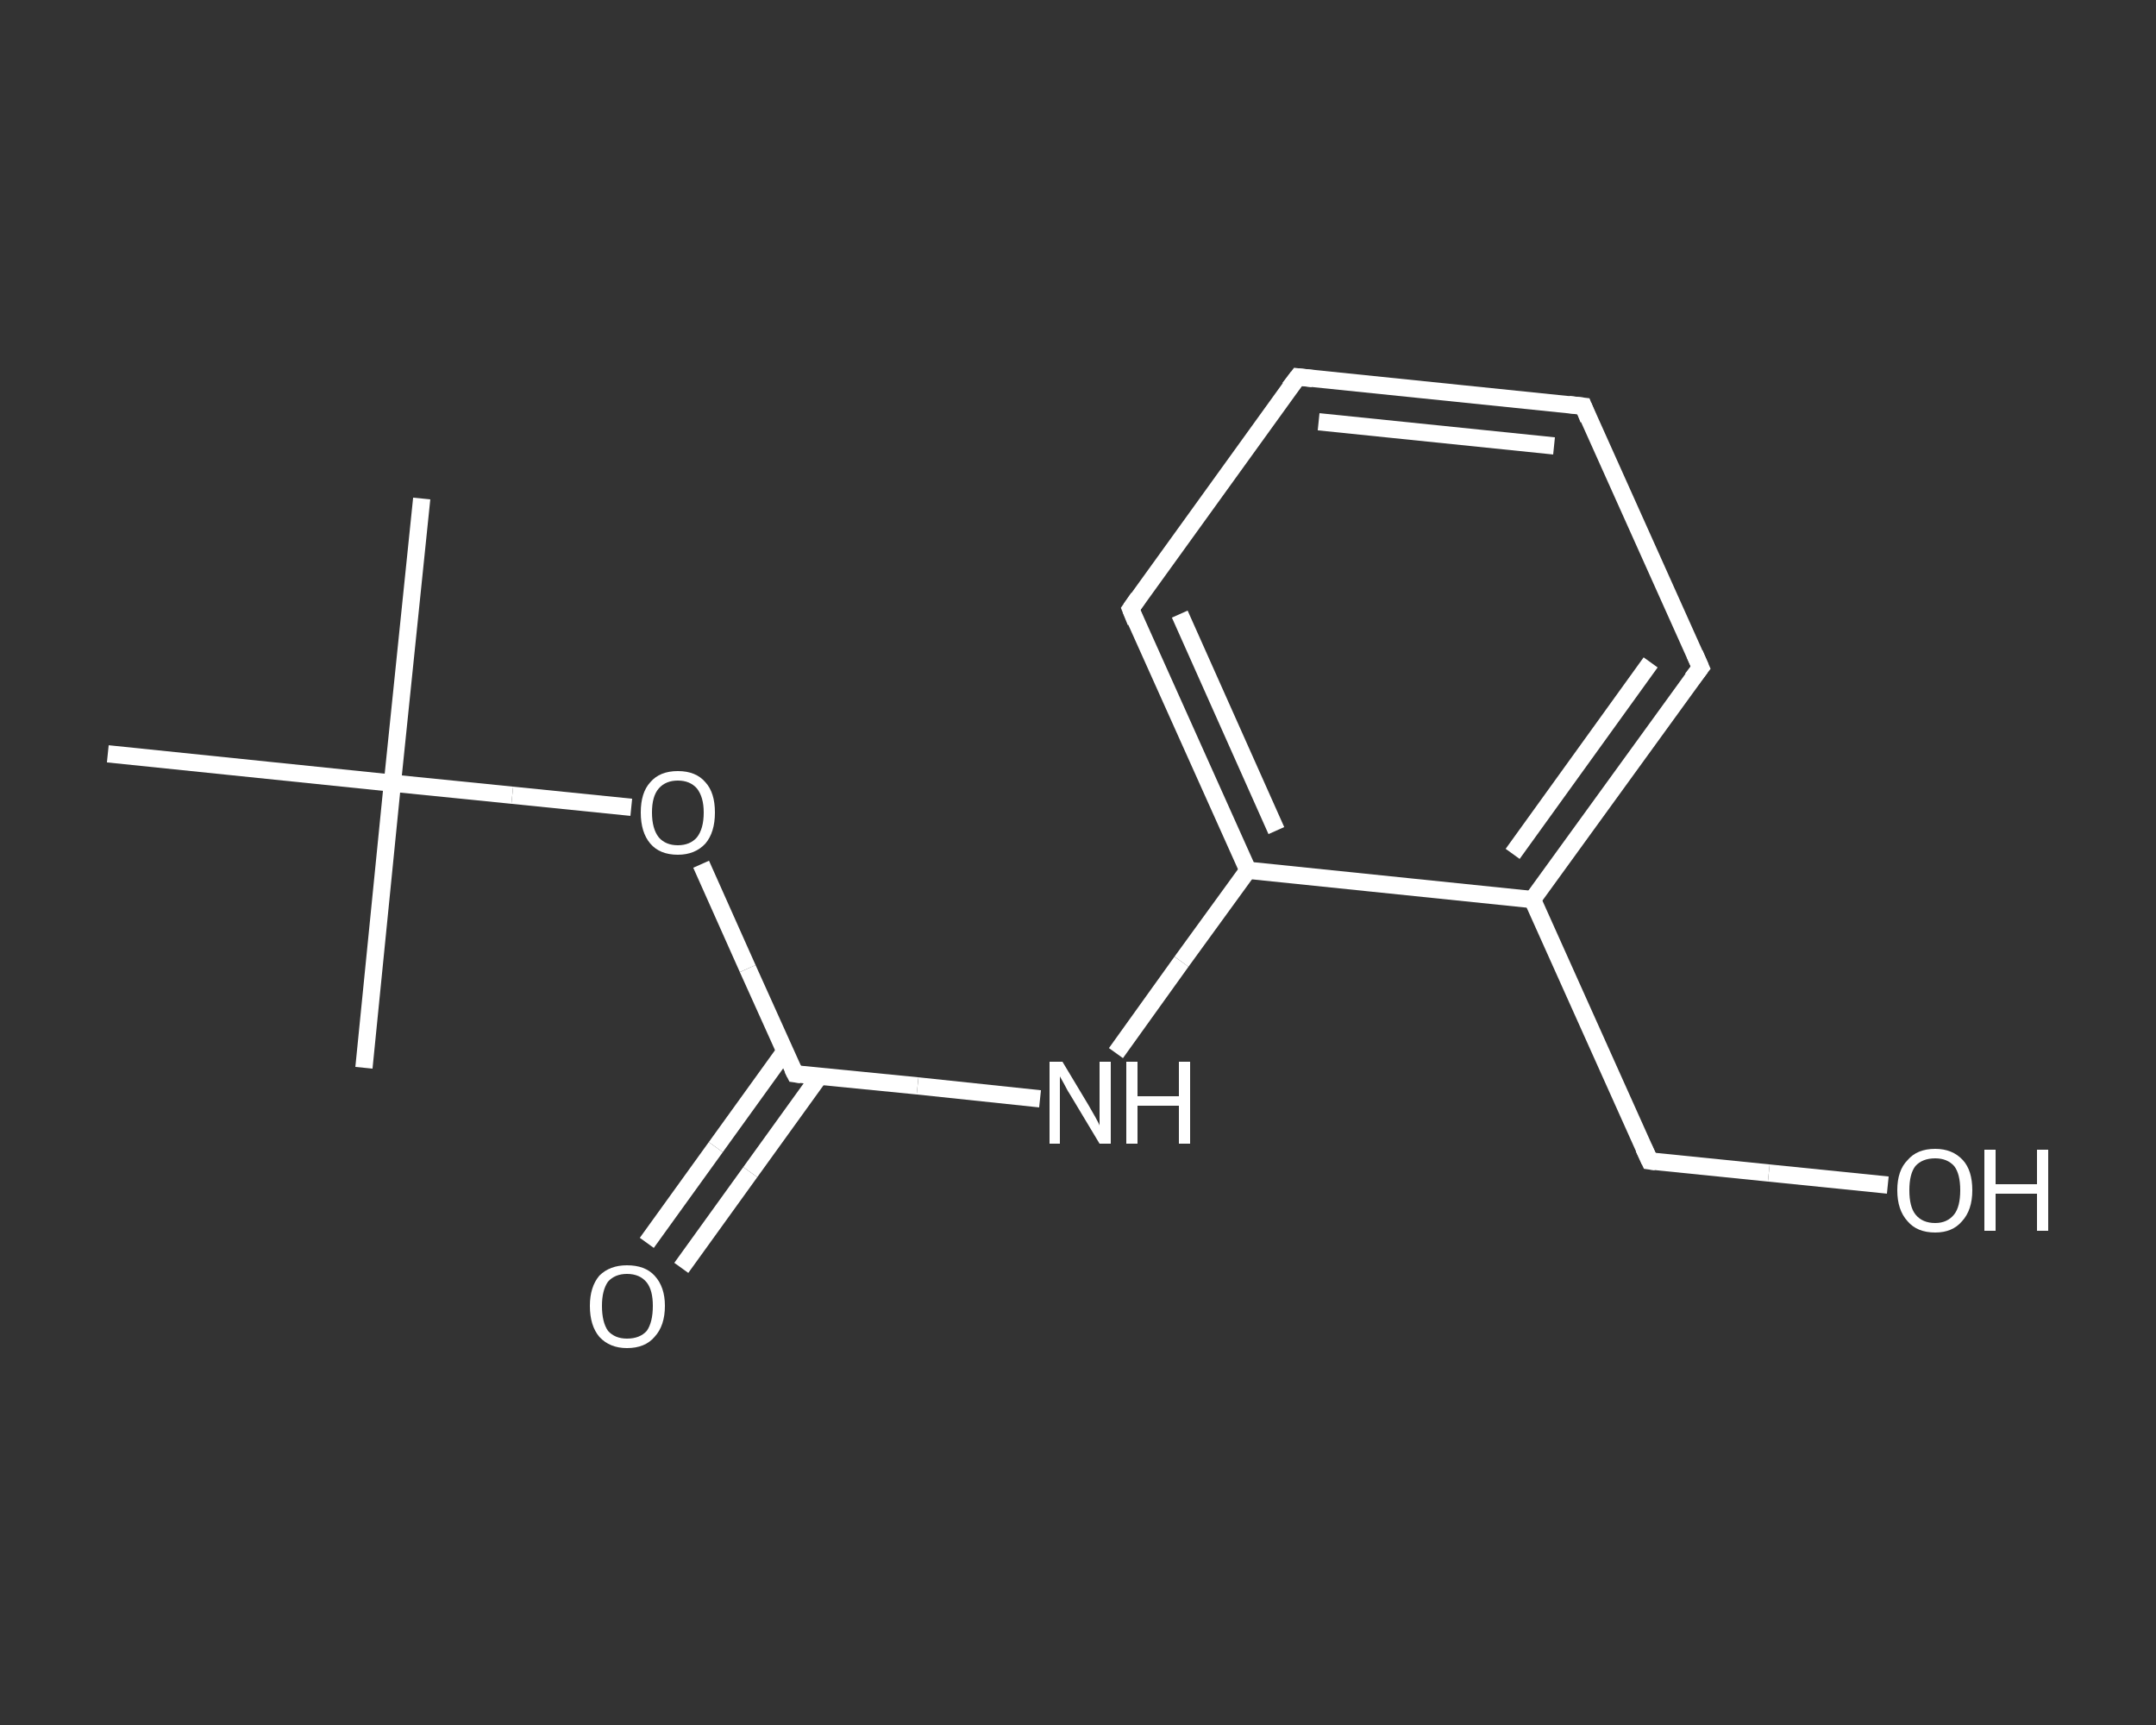 <?xml version='1.0' encoding='iso-8859-1'?>
<svg version='1.1' baseProfile='full'
              xmlns='http://www.w3.org/2000/svg'
                      xmlns:rdkit='http://www.rdkit.org/xml'
                      xmlns:xlink='http://www.w3.org/1999/xlink'
                  xml:space='preserve'
width='250px' height='200px' viewBox='0 0 250 200'>
<rect x="0" y="0" width="250" height="200" fill="#333333" stroke="none"/>
<!-- END OF HEADER -->
<rect style='opacity:1.0;fill:transparent;stroke:none' width='250.0' height='200.0' x='0.0' y='0.0'> </rect>
<path class='bond-0 atom-0 atom-1' d='M 48.9,57.8 L 45.5,90.8' style='fill:none;fill-rule:evenodd;stroke:#FFFFFF;stroke-width:2.0px;stroke-linecap:butt;stroke-linejoin:miter;stroke-opacity:1' />
<path class='bond-1 atom-1 atom-2' d='M 45.5,90.8 L 42.2,123.8' style='fill:none;fill-rule:evenodd;stroke:#FFFFFF;stroke-width:2.0px;stroke-linecap:butt;stroke-linejoin:miter;stroke-opacity:1' />
<path class='bond-2 atom-1 atom-3' d='M 45.5,90.8 L 12.5,87.4' style='fill:none;fill-rule:evenodd;stroke:#FFFFFF;stroke-width:2.0px;stroke-linecap:butt;stroke-linejoin:miter;stroke-opacity:1' />
<path class='bond-3 atom-1 atom-4' d='M 45.5,90.8 L 59.4,92.2' style='fill:none;fill-rule:evenodd;stroke:#FFFFFF;stroke-width:2.0px;stroke-linecap:butt;stroke-linejoin:miter;stroke-opacity:1' />
<path class='bond-3 atom-1 atom-4' d='M 59.4,92.2 L 73.2,93.6' style='fill:none;fill-rule:evenodd;stroke:#FFFFFF;stroke-width:2.0px;stroke-linecap:butt;stroke-linejoin:miter;stroke-opacity:1' />
<path class='bond-4 atom-4 atom-5' d='M 81.3,100.2 L 86.7,112.3' style='fill:none;fill-rule:evenodd;stroke:#FFFFFF;stroke-width:2.0px;stroke-linecap:butt;stroke-linejoin:miter;stroke-opacity:1' />
<path class='bond-4 atom-4 atom-5' d='M 86.7,112.3 L 92.2,124.5' style='fill:none;fill-rule:evenodd;stroke:#FFFFFF;stroke-width:2.0px;stroke-linecap:butt;stroke-linejoin:miter;stroke-opacity:1' />
<path class='bond-5 atom-5 atom-6' d='M 91.0,121.9 L 83.0,133.0' style='fill:none;fill-rule:evenodd;stroke:#FFFFFF;stroke-width:2.0px;stroke-linecap:butt;stroke-linejoin:miter;stroke-opacity:1' />
<path class='bond-5 atom-5 atom-6' d='M 83.0,133.0 L 75.0,144.1' style='fill:none;fill-rule:evenodd;stroke:#FFFFFF;stroke-width:2.0px;stroke-linecap:butt;stroke-linejoin:miter;stroke-opacity:1' />
<path class='bond-5 atom-5 atom-6' d='M 95.0,124.8 L 87.0,135.9' style='fill:none;fill-rule:evenodd;stroke:#FFFFFF;stroke-width:2.0px;stroke-linecap:butt;stroke-linejoin:miter;stroke-opacity:1' />
<path class='bond-5 atom-5 atom-6' d='M 87.0,135.9 L 79.0,147.0' style='fill:none;fill-rule:evenodd;stroke:#FFFFFF;stroke-width:2.0px;stroke-linecap:butt;stroke-linejoin:miter;stroke-opacity:1' />
<path class='bond-6 atom-5 atom-7' d='M 92.2,124.5 L 106.4,125.9' style='fill:none;fill-rule:evenodd;stroke:#FFFFFF;stroke-width:2.0px;stroke-linecap:butt;stroke-linejoin:miter;stroke-opacity:1' />
<path class='bond-6 atom-5 atom-7' d='M 106.4,125.9 L 120.6,127.4' style='fill:none;fill-rule:evenodd;stroke:#FFFFFF;stroke-width:2.0px;stroke-linecap:butt;stroke-linejoin:miter;stroke-opacity:1' />
<path class='bond-7 atom-7 atom-8' d='M 129.4,122.1 L 137.0,111.5' style='fill:none;fill-rule:evenodd;stroke:#FFFFFF;stroke-width:2.0px;stroke-linecap:butt;stroke-linejoin:miter;stroke-opacity:1' />
<path class='bond-7 atom-7 atom-8' d='M 137.0,111.5 L 144.7,100.9' style='fill:none;fill-rule:evenodd;stroke:#FFFFFF;stroke-width:2.0px;stroke-linecap:butt;stroke-linejoin:miter;stroke-opacity:1' />
<path class='bond-8 atom-8 atom-9' d='M 144.7,100.9 L 131.1,70.6' style='fill:none;fill-rule:evenodd;stroke:#FFFFFF;stroke-width:2.0px;stroke-linecap:butt;stroke-linejoin:miter;stroke-opacity:1' />
<path class='bond-8 atom-8 atom-9' d='M 148.0,96.3 L 136.8,71.2' style='fill:none;fill-rule:evenodd;stroke:#FFFFFF;stroke-width:2.0px;stroke-linecap:butt;stroke-linejoin:miter;stroke-opacity:1' />
<path class='bond-9 atom-9 atom-10' d='M 131.1,70.6 L 150.5,43.7' style='fill:none;fill-rule:evenodd;stroke:#FFFFFF;stroke-width:2.0px;stroke-linecap:butt;stroke-linejoin:miter;stroke-opacity:1' />
<path class='bond-10 atom-10 atom-11' d='M 150.5,43.7 L 183.6,47.1' style='fill:none;fill-rule:evenodd;stroke:#FFFFFF;stroke-width:2.0px;stroke-linecap:butt;stroke-linejoin:miter;stroke-opacity:1' />
<path class='bond-10 atom-10 atom-11' d='M 152.9,48.9 L 180.2,51.7' style='fill:none;fill-rule:evenodd;stroke:#FFFFFF;stroke-width:2.0px;stroke-linecap:butt;stroke-linejoin:miter;stroke-opacity:1' />
<path class='bond-11 atom-11 atom-12' d='M 183.6,47.1 L 197.2,77.4' style='fill:none;fill-rule:evenodd;stroke:#FFFFFF;stroke-width:2.0px;stroke-linecap:butt;stroke-linejoin:miter;stroke-opacity:1' />
<path class='bond-12 atom-12 atom-13' d='M 197.2,77.4 L 177.7,104.3' style='fill:none;fill-rule:evenodd;stroke:#FFFFFF;stroke-width:2.0px;stroke-linecap:butt;stroke-linejoin:miter;stroke-opacity:1' />
<path class='bond-12 atom-12 atom-13' d='M 191.4,76.8 L 175.4,99.0' style='fill:none;fill-rule:evenodd;stroke:#FFFFFF;stroke-width:2.0px;stroke-linecap:butt;stroke-linejoin:miter;stroke-opacity:1' />
<path class='bond-13 atom-13 atom-14' d='M 177.7,104.3 L 191.3,134.6' style='fill:none;fill-rule:evenodd;stroke:#FFFFFF;stroke-width:2.0px;stroke-linecap:butt;stroke-linejoin:miter;stroke-opacity:1' />
<path class='bond-14 atom-14 atom-15' d='M 191.3,134.6 L 205.1,136.0' style='fill:none;fill-rule:evenodd;stroke:#FFFFFF;stroke-width:2.0px;stroke-linecap:butt;stroke-linejoin:miter;stroke-opacity:1' />
<path class='bond-14 atom-14 atom-15' d='M 205.1,136.0 L 218.9,137.4' style='fill:none;fill-rule:evenodd;stroke:#FFFFFF;stroke-width:2.0px;stroke-linecap:butt;stroke-linejoin:miter;stroke-opacity:1' />
<path class='bond-15 atom-13 atom-8' d='M 177.7,104.3 L 144.7,100.9' style='fill:none;fill-rule:evenodd;stroke:#FFFFFF;stroke-width:2.0px;stroke-linecap:butt;stroke-linejoin:miter;stroke-opacity:1' />
<path d='M 91.9,123.9 L 92.2,124.5 L 92.9,124.6' style='fill:none;stroke:#FFFFFF;stroke-width:2.0px;stroke-linecap:butt;stroke-linejoin:miter;stroke-opacity:1;' />
<path d='M 131.7,72.1 L 131.1,70.6 L 132.0,69.3' style='fill:none;stroke:#FFFFFF;stroke-width:2.0px;stroke-linecap:butt;stroke-linejoin:miter;stroke-opacity:1;' />
<path d='M 149.5,45.0 L 150.5,43.7 L 152.2,43.9' style='fill:none;stroke:#FFFFFF;stroke-width:2.0px;stroke-linecap:butt;stroke-linejoin:miter;stroke-opacity:1;' />
<path d='M 181.9,46.9 L 183.6,47.1 L 184.2,48.6' style='fill:none;stroke:#FFFFFF;stroke-width:2.0px;stroke-linecap:butt;stroke-linejoin:miter;stroke-opacity:1;' />
<path d='M 196.5,75.8 L 197.2,77.4 L 196.2,78.7' style='fill:none;stroke:#FFFFFF;stroke-width:2.0px;stroke-linecap:butt;stroke-linejoin:miter;stroke-opacity:1;' />
<path d='M 190.6,133.1 L 191.3,134.6 L 192.0,134.7' style='fill:none;stroke:#FFFFFF;stroke-width:2.0px;stroke-linecap:butt;stroke-linejoin:miter;stroke-opacity:1;' />
<path class='atom-4' d='M 74.3 94.2
Q 74.3 91.9, 75.4 90.7
Q 76.5 89.4, 78.6 89.4
Q 80.7 89.4, 81.8 90.7
Q 82.9 91.9, 82.9 94.2
Q 82.9 96.5, 81.8 97.8
Q 80.6 99.1, 78.6 99.1
Q 76.5 99.1, 75.4 97.8
Q 74.3 96.5, 74.3 94.2
M 78.6 98.0
Q 80.0 98.0, 80.8 97.1
Q 81.6 96.1, 81.6 94.2
Q 81.6 92.4, 80.8 91.4
Q 80.0 90.5, 78.6 90.5
Q 77.2 90.5, 76.4 91.4
Q 75.6 92.3, 75.6 94.2
Q 75.6 96.1, 76.4 97.1
Q 77.2 98.0, 78.6 98.0
' fill='#FFFFFF'/>
<path class='atom-6' d='M 68.4 151.4
Q 68.4 149.2, 69.5 147.9
Q 70.7 146.7, 72.7 146.7
Q 74.8 146.7, 75.9 147.9
Q 77.1 149.2, 77.1 151.4
Q 77.1 153.7, 75.9 155.0
Q 74.8 156.3, 72.7 156.3
Q 70.7 156.3, 69.5 155.0
Q 68.4 153.7, 68.4 151.4
M 72.7 155.2
Q 74.2 155.2, 75.0 154.3
Q 75.7 153.3, 75.7 151.4
Q 75.7 149.6, 75.0 148.7
Q 74.2 147.7, 72.7 147.7
Q 71.3 147.7, 70.5 148.6
Q 69.8 149.6, 69.8 151.4
Q 69.8 153.3, 70.5 154.3
Q 71.3 155.2, 72.7 155.2
' fill='#FFFFFF'/>
<path class='atom-7' d='M 123.2 123.1
L 126.2 128.1
Q 126.5 128.6, 127.0 129.5
Q 127.5 130.4, 127.5 130.5
L 127.5 123.1
L 128.8 123.1
L 128.8 132.6
L 127.5 132.6
L 124.2 127.1
Q 123.8 126.5, 123.4 125.7
Q 123.0 125.0, 122.9 124.8
L 122.9 132.6
L 121.7 132.6
L 121.7 123.1
L 123.2 123.1
' fill='#FFFFFF'/>
<path class='atom-7' d='M 130.6 123.1
L 131.9 123.1
L 131.9 127.1
L 136.7 127.1
L 136.7 123.1
L 138.0 123.1
L 138.0 132.6
L 136.7 132.6
L 136.7 128.2
L 131.9 128.2
L 131.9 132.6
L 130.6 132.6
L 130.6 123.1
' fill='#FFFFFF'/>
<path class='atom-15' d='M 220.0 138.0
Q 220.0 135.7, 221.2 134.5
Q 222.3 133.2, 224.4 133.2
Q 226.4 133.2, 227.6 134.5
Q 228.7 135.7, 228.7 138.0
Q 228.7 140.3, 227.5 141.6
Q 226.4 142.9, 224.4 142.9
Q 222.3 142.9, 221.2 141.6
Q 220.0 140.3, 220.0 138.0
M 224.4 141.8
Q 225.8 141.8, 226.6 140.8
Q 227.3 139.9, 227.3 138.0
Q 227.3 136.1, 226.6 135.2
Q 225.8 134.3, 224.4 134.3
Q 222.9 134.3, 222.1 135.2
Q 221.4 136.1, 221.4 138.0
Q 221.4 139.9, 222.1 140.8
Q 222.9 141.8, 224.4 141.8
' fill='#FFFFFF'/>
<path class='atom-15' d='M 230.1 133.3
L 231.4 133.3
L 231.4 137.3
L 236.2 137.3
L 236.2 133.3
L 237.5 133.3
L 237.5 142.7
L 236.2 142.7
L 236.2 138.4
L 231.4 138.4
L 231.4 142.7
L 230.1 142.7
L 230.1 133.3
' fill='#FFFFFF'/>
</svg>
